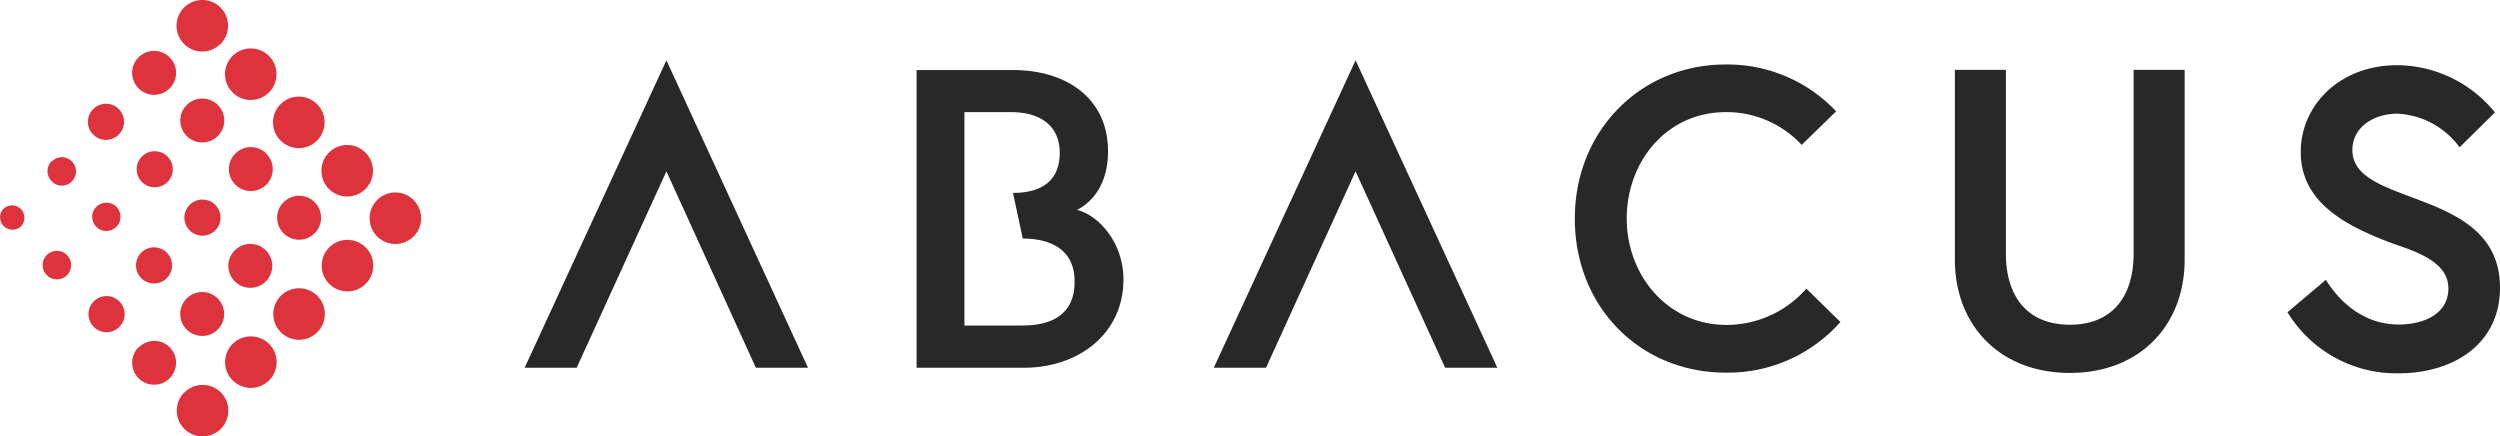 <?xml version="1.0"?>
<svg xmlns="http://www.w3.org/2000/svg" width="256.22" height="44.73">
  <defs>
    <style>.a{fill:#282828}.b{fill:#de323c}</style>
  </defs>
  <path d="m185.13 29.58 3.49 3.42a15.39 15.39 0 0 1-11.74 5.19c-8.82 0-15.48-6.75-15.48-15.79s6.78-15.79 15.44-15.79a15.29 15.29 0 0 1 11.34 4.8l-3.53 3.44a10.51 10.51 0 0 0-7.77-3.36c-6.08 0-10.16 5.08-10.16 10.91s4.2 10.9 10.21 10.9a10.88 10.88 0 0 0 8.2-3.72ZM245.35 25c-4.84-1.79-9.55-4.19-9.55-9.42 0-4.81 4-8.9 9.9-8.9a13 13 0 0 1 10 4.84l-3.62 3.58a8.39 8.39 0 0 0-6.37-3.45c-2.41 0-4.62 1.36-4.62 3.75 0 5.9 15.13 3.75 15.13 14.09 0 5.7-4.68 8.77-10.42 8.77A13.07 13.07 0 0 1 234.44 32l3.93-3.32c1.7 2.71 4.27 4.58 7.46 4.58 2.59 0 5.1-1.09 5.1-3.7s-2.99-3.68-5.58-4.56ZM223.9 7.16v19.45c0 6.7-4.56 11.61-11.77 11.61s-11.78-4.92-11.78-11.61V7.16h5.23V26c0 4.26 2.1 7.28 6.55 7.28s6.54-3 6.54-7.28V7.16ZM68.3 6.18 53.77 37.69h5.33l9.2-20.13 9.17 20.13h5.34L68.3 6.18zM138.93 6.18 124.4 37.69h5.35l9.18-20.13 9.18 20.13h5.35L138.93 6.18zM110.38 21.51c1.75-.88 3.18-2.85 3.18-6 0-5.47-4.31-8.33-9.72-8.33h-9.9v30.51h11c5.52 0 10.2-3.41 10.2-9.07-.01-3.76-2.53-6.55-4.76-7.11Zm-5.61 11.85h-5.93V11.49h4.77c2.87 0 5 1.29 5 4.17s-1.87 4.11-4.79 4.11l1 4.68c3.08 0 5.31 1.3 5.31 4.35.04 3.28-2.13 4.56-5.36 4.56Z" class="a"/>
  <path d="M12.17 13.79a1.85 1.85 0 1 0-2.62 0 1.85 1.85 0 0 0 2.62 0ZM17.16 18.66a1.85 1.85 0 1 0-2.61 0 1.87 1.87 0 0 0 2.61 0ZM14.2 5.88a2.25 2.25 0 1 0 3.19 0 2.25 2.25 0 0 0-3.19 0ZM22.37 10.81a2.25 2.25 0 1 0 0 3.08 2.24 2.24 0 0 0 0-3.08ZM27.3 15.74a2.25 2.25 0 1 0 0 3.18 2.23 2.23 0 0 0 0-3.15ZM33.74 25.36a2.64 2.64 0 1 0 3.74 0 2.64 2.64 0 0 0-3.74 0ZM28.78 30.32a2.64 2.64 0 1 0 3.74 0 2.64 2.64 0 0 0-3.74 0ZM23.84 35.25a2.64 2.64 0 1 0 3.74 0 2.65 2.65 0 0 0-3.74 0ZM18.89 40.22a2.64 2.64 0 1 0 3.74 0 2.63 2.63 0 0 0-3.72 0ZM42.39 20.5a2.64 2.64 0 1 0 0 3.73 2.63 2.63 0 0 0 0-3.72ZM33.72 19.37a2.64 2.64 0 1 0 0-3.74 2.64 2.64 0 0 0 0 3.74ZM28.76 14.41a2.64 2.64 0 1 0 0-3.74 2.64 2.64 0 0 0 0 3.74ZM23.83 9.47a2.64 2.64 0 1 0 0-3.73 2.63 2.63 0 0 0 0 3.72ZM22.6 4.51a2.64 2.64 0 1 0-3.73 0 2.62 2.62 0 0 0 3.71 0ZM14.2 35.59a2.25 2.25 0 1 0 3.19 0 2.23 2.23 0 0 0-3.15 0ZM9.61 30.89a1.85 1.85 0 1 0 2.62 0 1.85 1.85 0 0 0-2.62 0ZM14.48 28.51a1.85 1.85 0 1 0 0-2.62 1.86 1.86 0 0 0 0 2.62ZM22.06 23.61a1.85 1.85 0 1 0-2.62 0 1.85 1.85 0 0 0 2.62 0ZM9.9 21.17a1.45 1.45 0 1 0 2 0 1.46 1.46 0 0 0-2 0ZM4.87 26.07a1.46 1.46 0 1 0 1.92 2.2.93.93 0 0 0 .14-.14 1.46 1.46 0 0 0-2.06-2.06ZM5.29 16.52a1.46 1.46 0 0 0 0 2.05 1.45 1.45 0 1 0 2.05-2.05 1.43 1.43 0 0 0-2 0ZM.38 21.37a1.28 1.28 0 0 0 0 1.8 1.28 1.28 0 0 0 1.8 0 1.29 1.29 0 0 0-.12-1.82 1.3 1.3 0 0 0-1.68.02ZM19.13 33.77a2.25 2.25 0 1 0 0-3.18 2.26 2.26 0 0 0 0 3.18ZM24.06 25.66a2.25 2.25 0 1 0 3.19 0 2.26 2.26 0 0 0-3.19 0ZM29.06 20.73a2.25 2.25 0 1 0 3.19 0 2.25 2.25 0 0 0-3.19 0Z" class="b"/>
</svg>
